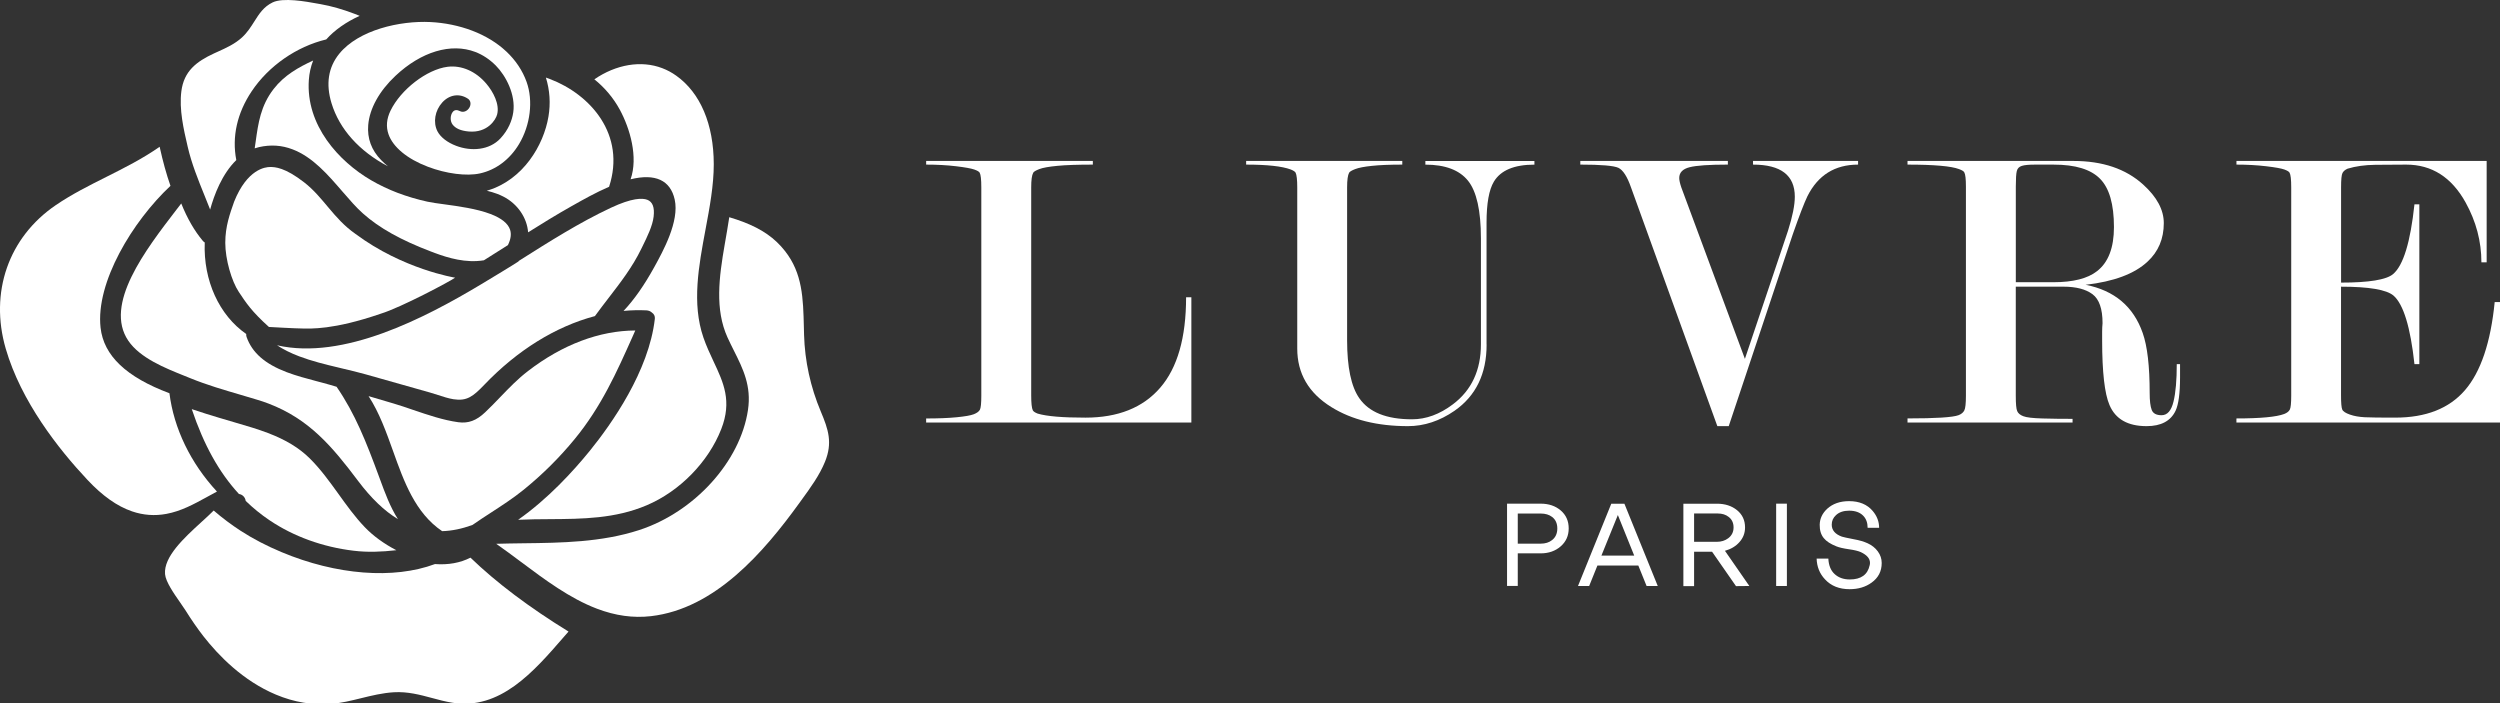 <?xml version="1.0" encoding="utf-8"?>
<!-- Generator: Adobe Illustrator 16.0.0, SVG Export Plug-In . SVG Version: 6.00 Build 0)  -->
<!DOCTYPE svg PUBLIC "-//W3C//DTD SVG 1.1//EN" "http://www.w3.org/Graphics/SVG/1.1/DTD/svg11.dtd">
<svg version="1.1" id="Layer_1" xmlns="http://www.w3.org/2000/svg" xmlns:xlink="http://www.w3.org/1999/xlink" x="0px" y="0px"
	 width="160px" height="45px" viewBox="0 0 160 45" enable-background="new 0 0 160 45" xml:space="preserve">
<rect x="0" y="0" width="160" height="45" fill="#333333" stroke="none"/>
<path fill="#FFFFFF" d="M17.173,25.824c-0.229-0.088-0.468-0.168-0.709-0.239c-0.349-0.106-0.699-0.211-1.049-0.313
	c-1.068-0.312-2.173-0.635-3.214-1.059l-0.376-0.152c-1.273-0.51-2.858-1.146-3.612-2.252c-1.584-2.324,1.104-5.818,3.065-8.37
	c0.11-0.143,0.217-0.282,0.322-0.417c0.389,0.967,0.843,1.751,1.38,2.392c0.035,0.042,0.077,0.077,0.123,0.104
	c0,0.003,0,0.006,0,0.009c-0.094,2.418,0.92,4.645,2.655,5.848c-0.006,0.064,0.001,0.127,0.022,0.188
	c0.354,1.006,1.169,1.724,2.568,2.256c0.62,0.234,1.268,0.406,1.895,0.572c0.3,0.08,0.591,0.154,0.864,0.235l0.434,0.127
	c1.183,1.718,1.896,3.53,2.703,5.716l0.09,0.243c0.29,0.795,0.633,1.729,1.133,2.513c-0.876-0.531-1.717-1.34-2.55-2.447
	C21.263,28.581,19.791,26.82,17.173,25.824L17.173,25.824z"/>
<path fill="#FFFFFF" d="M20.042,3.872c-0.154,0.396-0.247,0.812-0.276,1.245c-0.202,2.903,1.924,5.218,3.982,6.416
	c0.53,0.31,1.104,0.582,1.703,0.811h0.001c0.597,0.226,1.237,0.416,1.901,0.563c0.265,0.058,0.636,0.109,1.066,0.167
	c0.929,0.126,2.086,0.284,2.979,0.624c0.696,0.265,1.116,0.604,1.247,1.004c0.092,0.284,0.047,0.607-0.139,0.986
	c-0.511,0.327-1.022,0.65-1.537,0.971c-1.152,0.188-2.276-0.148-3.129-0.464l-0.265-0.1c-1.925-0.732-3.308-1.507-4.351-2.438
	c-0.434-0.387-0.86-0.88-1.311-1.402c-0.938-1.087-1.91-2.211-3.19-2.697c-0.692-0.265-1.393-0.311-2.142-0.144
	c-0.092,0.02-0.185,0.047-0.281,0.081c0.023-0.147,0.043-0.295,0.064-0.441c0.164-1.174,0.317-2.285,1.148-3.358
	C18.198,4.806,19.115,4.304,20.042,3.872L20.042,3.872z"/>
<path fill="#FFFFFF" d="M40.503,21.502c-1.037,2.322-2.016,4.518-3.725,6.6c-0.973,1.186-2.069,2.273-3.258,3.237
	c-0.656,0.531-1.37,0.996-2.061,1.445c-0.402,0.261-0.818,0.53-1.221,0.813c-0.667,0.244-1.319,0.381-1.941,0.397
	c-1.727-1.168-2.445-3.177-3.14-5.123c-0.434-1.212-0.879-2.459-1.569-3.519l1.59,0.469c0.422,0.123,0.841,0.268,1.286,0.421
	c0.931,0.315,1.895,0.646,2.864,0.78c0.644,0.088,1.161-0.102,1.724-0.637c0.337-0.32,0.657-0.65,0.966-0.973
	c0.577-0.6,1.123-1.166,1.776-1.667c2.2-1.691,4.567-2.584,6.864-2.594L40.503,21.502z"/>
<path fill="#FFFFFF" d="M30.82,18.179c0.651-0.392,2.016-1.215,2.355-1.441c0.013-0.007,0.018-0.023,0.031-0.042l0.086-0.055
	c1.865-1.179,3.791-2.399,5.797-3.34c1.365-0.641,2.023-0.634,2.335-0.516c0.344,0.131,0.477,0.484,0.408,1.08
	c-0.069,0.591-0.406,1.278-0.703,1.883l-0.092,0.188c-0.559,1.148-1.302,2.114-2.089,3.136c-0.29,0.376-0.588,0.765-0.874,1.158
	c-2.521,0.67-4.968,2.188-7.078,4.395c-0.715,0.747-1.117,1.061-1.972,0.926c-0.322-0.051-0.667-0.164-1.002-0.273
	c-0.173-0.057-0.345-0.112-0.509-0.158l-4.096-1.158c-0.489-0.139-1.001-0.259-1.542-0.387l-0.074-0.018
	c-0.036-0.015-0.073-0.022-0.11-0.027c-0.884-0.209-1.743-0.422-2.544-0.725c-0.548-0.208-1.016-0.442-1.417-0.707
	C21.967,23.07,27.185,20.361,30.82,18.179L30.82,18.179z"/>
<path fill="#FFFFFF" d="M38.982,11.953c-0.863,0.373-1.683,0.837-2.234,1.148l-0.191,0.107c-0.949,0.535-1.881,1.109-2.758,1.661
	c-0.071-0.933-0.674-1.822-1.585-2.288c-0.125-0.064-0.257-0.122-0.393-0.174c-0.217-0.083-0.44-0.146-0.668-0.2
	c0.031-0.009,0.062-0.018,0.093-0.028c2.233-0.693,3.545-2.868,3.855-4.716c0.143-0.848,0.087-1.687-0.164-2.499
	c0.087,0.031,0.173,0.061,0.257,0.094C37.795,6.046,40.069,8.62,38.982,11.953L38.982,11.953z"/>
<path fill="#FFFFFF" d="M45.667,23.132c0.64,1.361,1.193,2.54,0.493,4.33c-0.824,2.104-2.652,3.976-4.772,4.876
	c-2.021,0.861-4.125,0.873-6.159,0.887c-0.678,0.004-1.374,0.008-2.069,0.041c1.905-1.336,3.522-3.102,4.586-4.412
	c1.393-1.719,3.786-5.102,4.164-8.453c0.018-0.16-0.051-0.306-0.181-0.39c-0.092-0.09-0.217-0.141-0.361-0.148
	c-0.477-0.023-0.966-0.011-1.461,0.036c0.687-0.729,1.319-1.634,1.965-2.801c0.566-1.026,1.619-2.936,1.309-4.328
	c-0.274-1.23-1.238-1.687-2.823-1.295c0.495-1.417-0.034-3.241-0.688-4.451c-0.404-0.745-0.964-1.414-1.631-1.947
	c1.395-0.959,2.999-1.228,4.341-0.716c0.316,0.119,0.619,0.282,0.9,0.483c1.542,1.098,2.396,3.107,2.401,5.656
	c0.003,1.354-0.266,2.794-0.528,4.188c-0.435,2.325-0.885,4.729-0.136,6.91C45.207,22.15,45.441,22.649,45.667,23.132L45.667,23.132
	z"/>
<path fill="#FFFFFF" d="M31.757,34.803c0.573-0.018,1.154-0.025,1.72-0.033c2.469-0.029,5.021-0.064,7.424-0.844
	c3.551-1.156,6.482-4.393,6.97-7.691c0.228-1.541-0.32-2.633-0.899-3.791c-0.138-0.275-0.278-0.555-0.411-0.847
	c-0.813-1.791-0.547-3.84-0.178-5.958c0.103-0.587,0.202-1.164,0.29-1.738c0.333,0.1,0.619,0.196,0.886,0.298
	c1.198,0.457,2.025,1.032,2.68,1.866c1.125,1.432,1.163,3.027,1.209,4.874l0.012,0.493c0.049,1.681,0.409,3.333,1.072,4.908
	c0.484,1.148,0.764,1.994,0.266,3.217c-0.351,0.862-0.934,1.666-1.499,2.441l-0.161,0.223c-2.253,3.109-5.365,6.738-9.473,7.213
	c-1.14,0.131-2.274-0.027-3.465-0.479c-1.733-0.66-3.319-1.845-4.852-2.99C32.801,35.557,32.279,35.165,31.757,34.803L31.757,34.803
	z"/>
<path fill="#FFFFFF" d="M20.879,2.523c-1.906,0.46-3.686,1.696-4.772,3.32c-0.934,1.395-1.272,2.914-0.984,4.402
	c-0.915,0.891-1.417,2.23-1.674,3.167c-0.122-0.312-0.247-0.623-0.37-0.925c-0.4-0.988-0.814-2.008-1.065-3.089
	c-0.262-1.125-0.558-2.397-0.406-3.566c0.166-1.277,0.956-1.889,2.09-2.414l0.253-0.115c0.532-0.241,1.082-0.49,1.539-0.909
	c0.339-0.312,0.565-0.671,0.786-1.019c0.305-0.484,0.595-0.941,1.168-1.219c0.675-0.327,2.126-0.062,2.905,0.08l0.175,0.031
	c0.688,0.123,1.395,0.324,2.155,0.613c0.113,0.043,0.225,0.087,0.339,0.134C22.146,1.41,21.415,1.924,20.879,2.523L20.879,2.523z"/>
<path fill="#FFFFFF" d="M30.213,1.96c1.727,0.657,2.967,1.824,3.49,3.284c0.431,1.204,0.242,2.764-0.484,3.976
	c-0.59,0.986-1.48,1.654-2.504,1.879c-0.85,0.188-2.158,0.021-3.332-0.427c-1.318-0.5-2.236-1.26-2.52-2.084
	c-0.166-0.478-0.123-0.983,0.128-1.5c0.656-1.358,2.327-2.645,3.65-2.813c0.901-0.114,1.813,0.29,2.483,1.08
	c0.445,0.523,0.861,1.316,0.693,1.969c-0.09,0.352-0.623,1.194-1.815,1.092c-0.531-0.047-0.845-0.202-1.03-0.436
	c-0.188-0.238-0.151-0.618,0-0.811c0.11-0.143,0.268-0.158,0.471-0.056l0.038,0.017c0.195,0.075,0.429-0.024,0.554-0.234
	c0.127-0.212,0.094-0.454-0.08-0.573c-0.542-0.368-1.189-0.271-1.648,0.232c-0.475,0.522-0.602,1.283-0.309,1.85
	c0.194,0.374,0.629,0.713,1.194,0.927c0.953,0.364,2.122,0.293,2.838-0.476c0.507-0.546,0.742-1.146,0.818-1.665
	c0.164-1.125-0.466-2.342-1.121-3c-0.393-0.394-0.834-0.686-1.313-0.868c-1.549-0.59-3.456-0.018-5.102,1.528
	C24.273,5.827,23.653,6.946,23.566,8c-0.071,0.851,0.204,1.604,0.82,2.238c0.136,0.139,0.282,0.276,0.441,0.406
	c-1.836-0.968-3.104-2.378-3.61-4.039c-0.375-1.23-0.209-2.294,0.492-3.161c1.242-1.533,3.896-2.129,5.834-2.033
	C28.464,1.456,29.387,1.646,30.213,1.96L30.213,1.96z"/>
<path fill="#FFFFFF" d="M10.91,11.894c-2.429,2.274-4.794,6.18-4.474,9.077c0.199,1.787,1.641,3.162,4.408,4.196
	c0.281,2.251,1.355,4.474,3.041,6.293c-0.215,0.11-0.425,0.229-0.631,0.343c-0.855,0.469-1.665,0.912-2.608,1.086
	c-0.741,0.139-1.48,0.084-2.196-0.162C7.496,32.4,6.561,31.74,5.591,30.705c-1.841-1.96-4.242-5.008-5.224-8.39
	c-1.046-3.603,0.178-7.123,3.199-9.183c1.02-0.696,2.143-1.26,3.228-1.804c1.15-0.578,2.336-1.172,3.423-1.935
	C10.422,10.328,10.649,11.15,10.91,11.894L10.91,11.894z"/>
<path fill="#FFFFFF" d="M13.675,32.674c0.551,0.475,1.13,0.909,1.724,1.295c0.791,0.512,1.671,0.971,2.619,1.366
	c3.509,1.47,7.175,1.752,9.821,0.765c0.853,0.063,1.615-0.076,2.271-0.41c1.65,1.592,3.76,3.183,6.275,4.729
	c-0.107,0.122-0.216,0.247-0.324,0.372c-1.901,2.192-4.055,4.677-7.115,4.183c-0.444-0.072-0.879-0.188-1.3-0.303
	c-0.767-0.206-1.561-0.418-2.435-0.367c-0.726,0.043-1.431,0.215-2.111,0.383c-0.626,0.154-1.273,0.314-1.918,0.362
	c-1.178,0.091-2.362-0.106-3.519-0.592c-2.12-0.886-3.691-2.519-4.637-3.729c-0.394-0.508-0.776-1.058-1.167-1.685
	c-0.087-0.138-0.207-0.308-0.337-0.495c-0.387-0.554-0.918-1.314-0.959-1.803c-0.095-1.117,1.231-2.33,2.299-3.307
	C13.156,33.171,13.436,32.916,13.675,32.674L13.675,32.674z"/>
<path fill="#FFFFFF" d="M12.273,26.184c0.615,0.209,1.207,0.391,1.74,0.551l0.238,0.07c0.271,0.084,0.543,0.162,0.814,0.241
	c0.728,0.212,1.415,0.412,2.085,0.667c1.143,0.436,1.992,0.951,2.672,1.622c0.691,0.683,1.273,1.491,1.836,2.272
	c0.522,0.727,1.059,1.477,1.689,2.133c0.531,0.556,1.244,1.072,2.02,1.474c-0.961,0.106-1.833,0.142-2.738,0.032
	c-1.974-0.236-3.843-0.913-5.383-1.952c-0.538-0.362-1.049-0.778-1.521-1.235c-0.031-0.23-0.202-0.412-0.434-0.445
	C14.015,30.225,13.049,28.488,12.273,26.184L12.273,26.184z"/>
<g>
	<g>
		<path fill="#FFFFFF" d="M69.464,26.729c2.089,0,3.684-0.637,4.788-1.914c1.104-1.274,1.658-3.206,1.658-5.792h0.337v8.02H59.273
			v-0.261c0.762,0,1.411-0.024,1.947-0.077c0.537-0.052,0.904-0.117,1.103-0.194c0.199-0.078,0.329-0.175,0.39-0.287
			c0.06-0.111,0.091-0.412,0.091-0.896V11.993c0-0.502-0.035-0.815-0.104-0.938c-0.034-0.069-0.151-0.138-0.35-0.207
			c-0.2-0.07-0.588-0.14-1.168-0.209c-0.58-0.07-1.215-0.104-1.908-0.104v-0.234h10.668v0.234c-0.969,0-1.727,0.026-2.271,0.079
			c-0.545,0.052-0.93,0.12-1.155,0.208c-0.225,0.086-0.355,0.165-0.39,0.233c-0.087,0.157-0.129,0.469-0.129,0.938v13.305
			c0,0.505,0.034,0.824,0.104,0.964c0.034,0.069,0.137,0.141,0.311,0.209C66.998,26.645,68.015,26.729,69.464,26.729z"/>
		<path fill="#FFFFFF" d="M95.143,22.051c0,1.872-0.684,3.284-2.051,4.237c-0.951,0.657-1.945,0.985-2.984,0.985
			c-1.955,0-3.592-0.405-4.903-1.221c-1.453-0.9-2.181-2.148-2.181-3.743V11.991c0-0.485-0.037-0.796-0.104-0.936
			c-0.035-0.07-0.14-0.139-0.312-0.208c-0.555-0.208-1.506-0.312-2.855-0.312v-0.234h9.993v0.234c-0.795,0-1.44,0.026-1.935,0.079
			c-0.494,0.051-0.854,0.12-1.076,0.207c-0.227,0.087-0.354,0.165-0.391,0.233c-0.086,0.155-0.129,0.468-0.129,0.935v9.784
			c0,1.731,0.26,2.967,0.779,3.711c0.623,0.9,1.746,1.351,3.373,1.351c0.9,0,1.773-0.319,2.621-0.961
			c1.193-0.899,1.791-2.181,1.791-3.841v-6.774c0-1.781-0.277-3.014-0.83-3.698c-0.553-0.682-1.463-1.024-2.725-1.024v-0.234h6.979
			v0.234c-1.297,0-2.162,0.364-2.597,1.092c-0.311,0.52-0.467,1.394-0.467,2.625v7.798H95.143z"/>
		<path fill="#FFFFFF" d="M109.91,27.273l-5.527-15.283c-0.242-0.693-0.512-1.109-0.805-1.249c-0.295-0.137-1.107-0.207-2.439-0.207
			v-0.234h9.445v0.234c-1.193,0-2.01,0.056-2.453,0.169c-0.439,0.112-0.66,0.342-0.66,0.688c0,0.139,0.043,0.338,0.131,0.598
			l4.072,10.978l2.756-8.193c0.291-0.919,0.438-1.647,0.438-2.184c0-1.371-0.892-2.055-2.675-2.055v-0.234h6.724v0.234
			c-1.487,0-2.567,0.676-3.244,2.028c-0.207,0.433-0.519,1.239-0.93,2.417l-4.104,12.293H109.91z"/>
		<path fill="#FFFFFF" d="M139.523,23.305v0.856c0,1.021-0.099,1.729-0.287,2.129c-0.313,0.655-0.932,0.983-1.853,0.983
			c-1.2,0-1.991-0.446-2.375-1.35c-0.313-0.727-0.471-2.111-0.471-4.151v-0.545c0-0.172,0.008-0.354,0.026-0.545
			c0-0.918-0.217-1.536-0.646-1.855c-0.431-0.321-1.051-0.48-1.86-0.48h-3.047v6.978c0,0.52,0.028,0.852,0.092,0.988
			c0.059,0.139,0.188,0.248,0.389,0.324c0.197,0.08,0.605,0.127,1.221,0.145c0.613,0.018,1.258,0.025,1.932,0.025v0.233h-10.563
			v-0.261c1.816,0,2.906-0.069,3.27-0.209c0.174-0.067,0.295-0.168,0.363-0.299c0.07-0.131,0.105-0.446,0.105-0.949V11.941
			c0-0.486-0.035-0.789-0.105-0.911c-0.033-0.07-0.146-0.139-0.336-0.208c-0.502-0.191-1.602-0.287-3.297-0.287v-0.234h10.615
			c1.869,0,3.355,0.503,4.463,1.508c0.883,0.797,1.324,1.62,1.324,2.469c0,1.005-0.348,1.828-1.043,2.469
			c-0.834,0.779-2.154,1.273-3.961,1.48c1.844,0.363,3.063,1.392,3.654,3.085c0.299,0.847,0.446,2.125,0.446,3.836
			c0,0.5,0.043,0.863,0.131,1.088c0.089,0.227,0.298,0.338,0.632,0.338c0.366,0,0.62-0.289,0.762-0.871
			c0.141-0.578,0.209-1.379,0.209-2.4h0.209V23.305z M129.012,18.062h2.404c1.258,0,2.188-0.235,2.791-0.706
			c0.723-0.557,1.086-1.498,1.086-2.822c0-1.464-0.297-2.496-0.893-3.096c-0.594-0.602-1.58-0.902-2.959-0.902h-1.24
			c-0.363,0-0.629,0.026-0.801,0.079c-0.174,0.053-0.281,0.16-0.324,0.327c-0.043,0.165-0.064,0.5-0.064,1.005V18.062z"/>
		<path fill="#FFFFFF" d="M149.826,18.348v6.95c0,0.486,0.025,0.791,0.078,0.912c0.051,0.121,0.217,0.229,0.492,0.324
			c0.274,0.098,0.594,0.151,0.957,0.17c0.362,0.019,1.01,0.024,1.94,0.024c1.968,0,3.455-0.586,4.466-1.758
			c1.01-1.172,1.645-3.051,1.901-5.638H160v7.708h-16.869v-0.26c1.539,0,2.561-0.096,3.063-0.287
			c0.172-0.068,0.289-0.16,0.351-0.273c0.062-0.111,0.093-0.412,0.093-0.896V11.993c0-0.502-0.035-0.815-0.105-0.938
			c-0.033-0.069-0.146-0.138-0.336-0.207c-0.191-0.07-0.58-0.14-1.168-0.209c-0.588-0.07-1.221-0.104-1.896-0.104v-0.234h16.013
			v6.488h-0.336c0-1.337-0.338-2.614-1.011-3.83c-0.896-1.616-2.163-2.424-3.805-2.424c-0.654,0-1.313,0.004-1.979,0.013
			c-0.666,0.008-1.256,0.091-1.772,0.248c-0.156,0.07-0.265,0.162-0.322,0.274c-0.063,0.113-0.092,0.422-0.092,0.928v6.089
			c1.789,0,2.899-0.183,3.329-0.546c0.654-0.554,1.109-2.042,1.367-4.464h0.313v10.226h-0.313c-0.258-2.371-0.705-3.833-1.342-4.386
			C152.734,18.539,151.615,18.348,149.826,18.348z"/>
	</g>
	<g>
		<path fill="#FFFFFF" d="M98.602,32.234c0.519,0,0.947,0.146,1.285,0.435c0.34,0.291,0.51,0.675,0.51,1.149
			c0,0.466-0.172,0.851-0.512,1.148c-0.342,0.299-0.771,0.449-1.283,0.449h-1.465v2.086h-0.686v-5.268H98.602L98.602,32.234z
			 M98.602,34.794c0.295,0,0.541-0.075,0.734-0.231c0.221-0.174,0.332-0.422,0.332-0.742c0-0.322-0.111-0.566-0.332-0.736
			c-0.188-0.146-0.434-0.219-0.734-0.219h-1.465v1.93L98.602,34.794L98.602,34.794z"/>
		<path fill="#FFFFFF" d="M106.096,37.503h-0.715l-0.529-1.31h-2.617l-0.528,1.31h-0.715l2.129-5.263h0.842L106.096,37.503z
			 M104.59,35.559l-1.047-2.597l-1.053,2.597H104.59z"/>
		<path fill="#FFFFFF" d="M111.957,37.503l-0.854,0.009l-1.529-2.199h-1.152v2.199h-0.686v-5.275h2.15
			c0.518,0,0.946,0.139,1.286,0.416c0.341,0.279,0.511,0.646,0.511,1.104c0,0.357-0.119,0.67-0.359,0.938
			c-0.236,0.267-0.547,0.451-0.928,0.556L111.957,37.503z M109.879,34.676c0.283,0,0.525-0.076,0.729-0.229
			c0.228-0.174,0.34-0.405,0.34-0.692c0-0.286-0.104-0.512-0.313-0.672c-0.182-0.146-0.416-0.22-0.699-0.22h-1.514v1.813H109.879z"
			/>
		<path fill="#FFFFFF" d="M114.361,37.503h-0.687v-5.269h0.687V37.503z"/>
		<path fill="#FFFFFF" d="M119.525,34.768c0.271,0.123,0.492,0.297,0.656,0.522c0.166,0.226,0.248,0.474,0.248,0.741
			c0,0.533-0.218,0.951-0.65,1.259c-0.383,0.278-0.852,0.418-1.408,0.418c-0.658,0-1.184-0.209-1.57-0.629
			c-0.344-0.363-0.521-0.808-0.537-1.33h0.75c0.021,0.431,0.152,0.761,0.4,0.989c0.248,0.23,0.57,0.347,0.973,0.347
			c0.717,0,1.139-0.302,1.271-0.903c0.016-0.058,0.021-0.111,0.021-0.162c0-0.271-0.193-0.496-0.58-0.681
			c-0.16-0.073-0.412-0.137-0.756-0.185c-0.363-0.053-0.638-0.114-0.82-0.19c-0.373-0.149-0.639-0.323-0.799-0.522
			c-0.181-0.217-0.269-0.504-0.263-0.863c0.009-0.391,0.17-0.73,0.479-1.018c0.357-0.324,0.824-0.488,1.4-0.488
			c0.656,0,1.16,0.211,1.514,0.629c0.273,0.322,0.41,0.68,0.41,1.076h-0.736c0-0.32-0.094-0.578-0.282-0.771
			c-0.211-0.217-0.515-0.324-0.903-0.324c-0.359,0-0.64,0.096-0.843,0.289c-0.181,0.166-0.269,0.367-0.269,0.607
			c0,0.354,0.218,0.609,0.65,0.766c0.08,0.027,0.326,0.082,0.742,0.162C119,34.574,119.297,34.663,119.525,34.768z"/>
	</g>
</g>
<path fill="#FFFFFF" d="M29.127,17.771c0,0-3.332-0.531-6.386-2.808c-1.408-0.984-2.026-2.321-3.269-3.288
	c-1.243-0.967-1.876-0.987-2.181-0.987s-1.467,0.125-2.306,2.218c-0.264,0.757-0.567,1.566-0.567,2.632s0.406,2.457,0.866,3.146
	s0.803,1.23,1.926,2.241c0,0,1.728,0.1,2.186,0.1s1.912,0.105,4.977-0.95C25.646,19.688,28.858,17.98,29.127,17.771z"/>
</svg>
